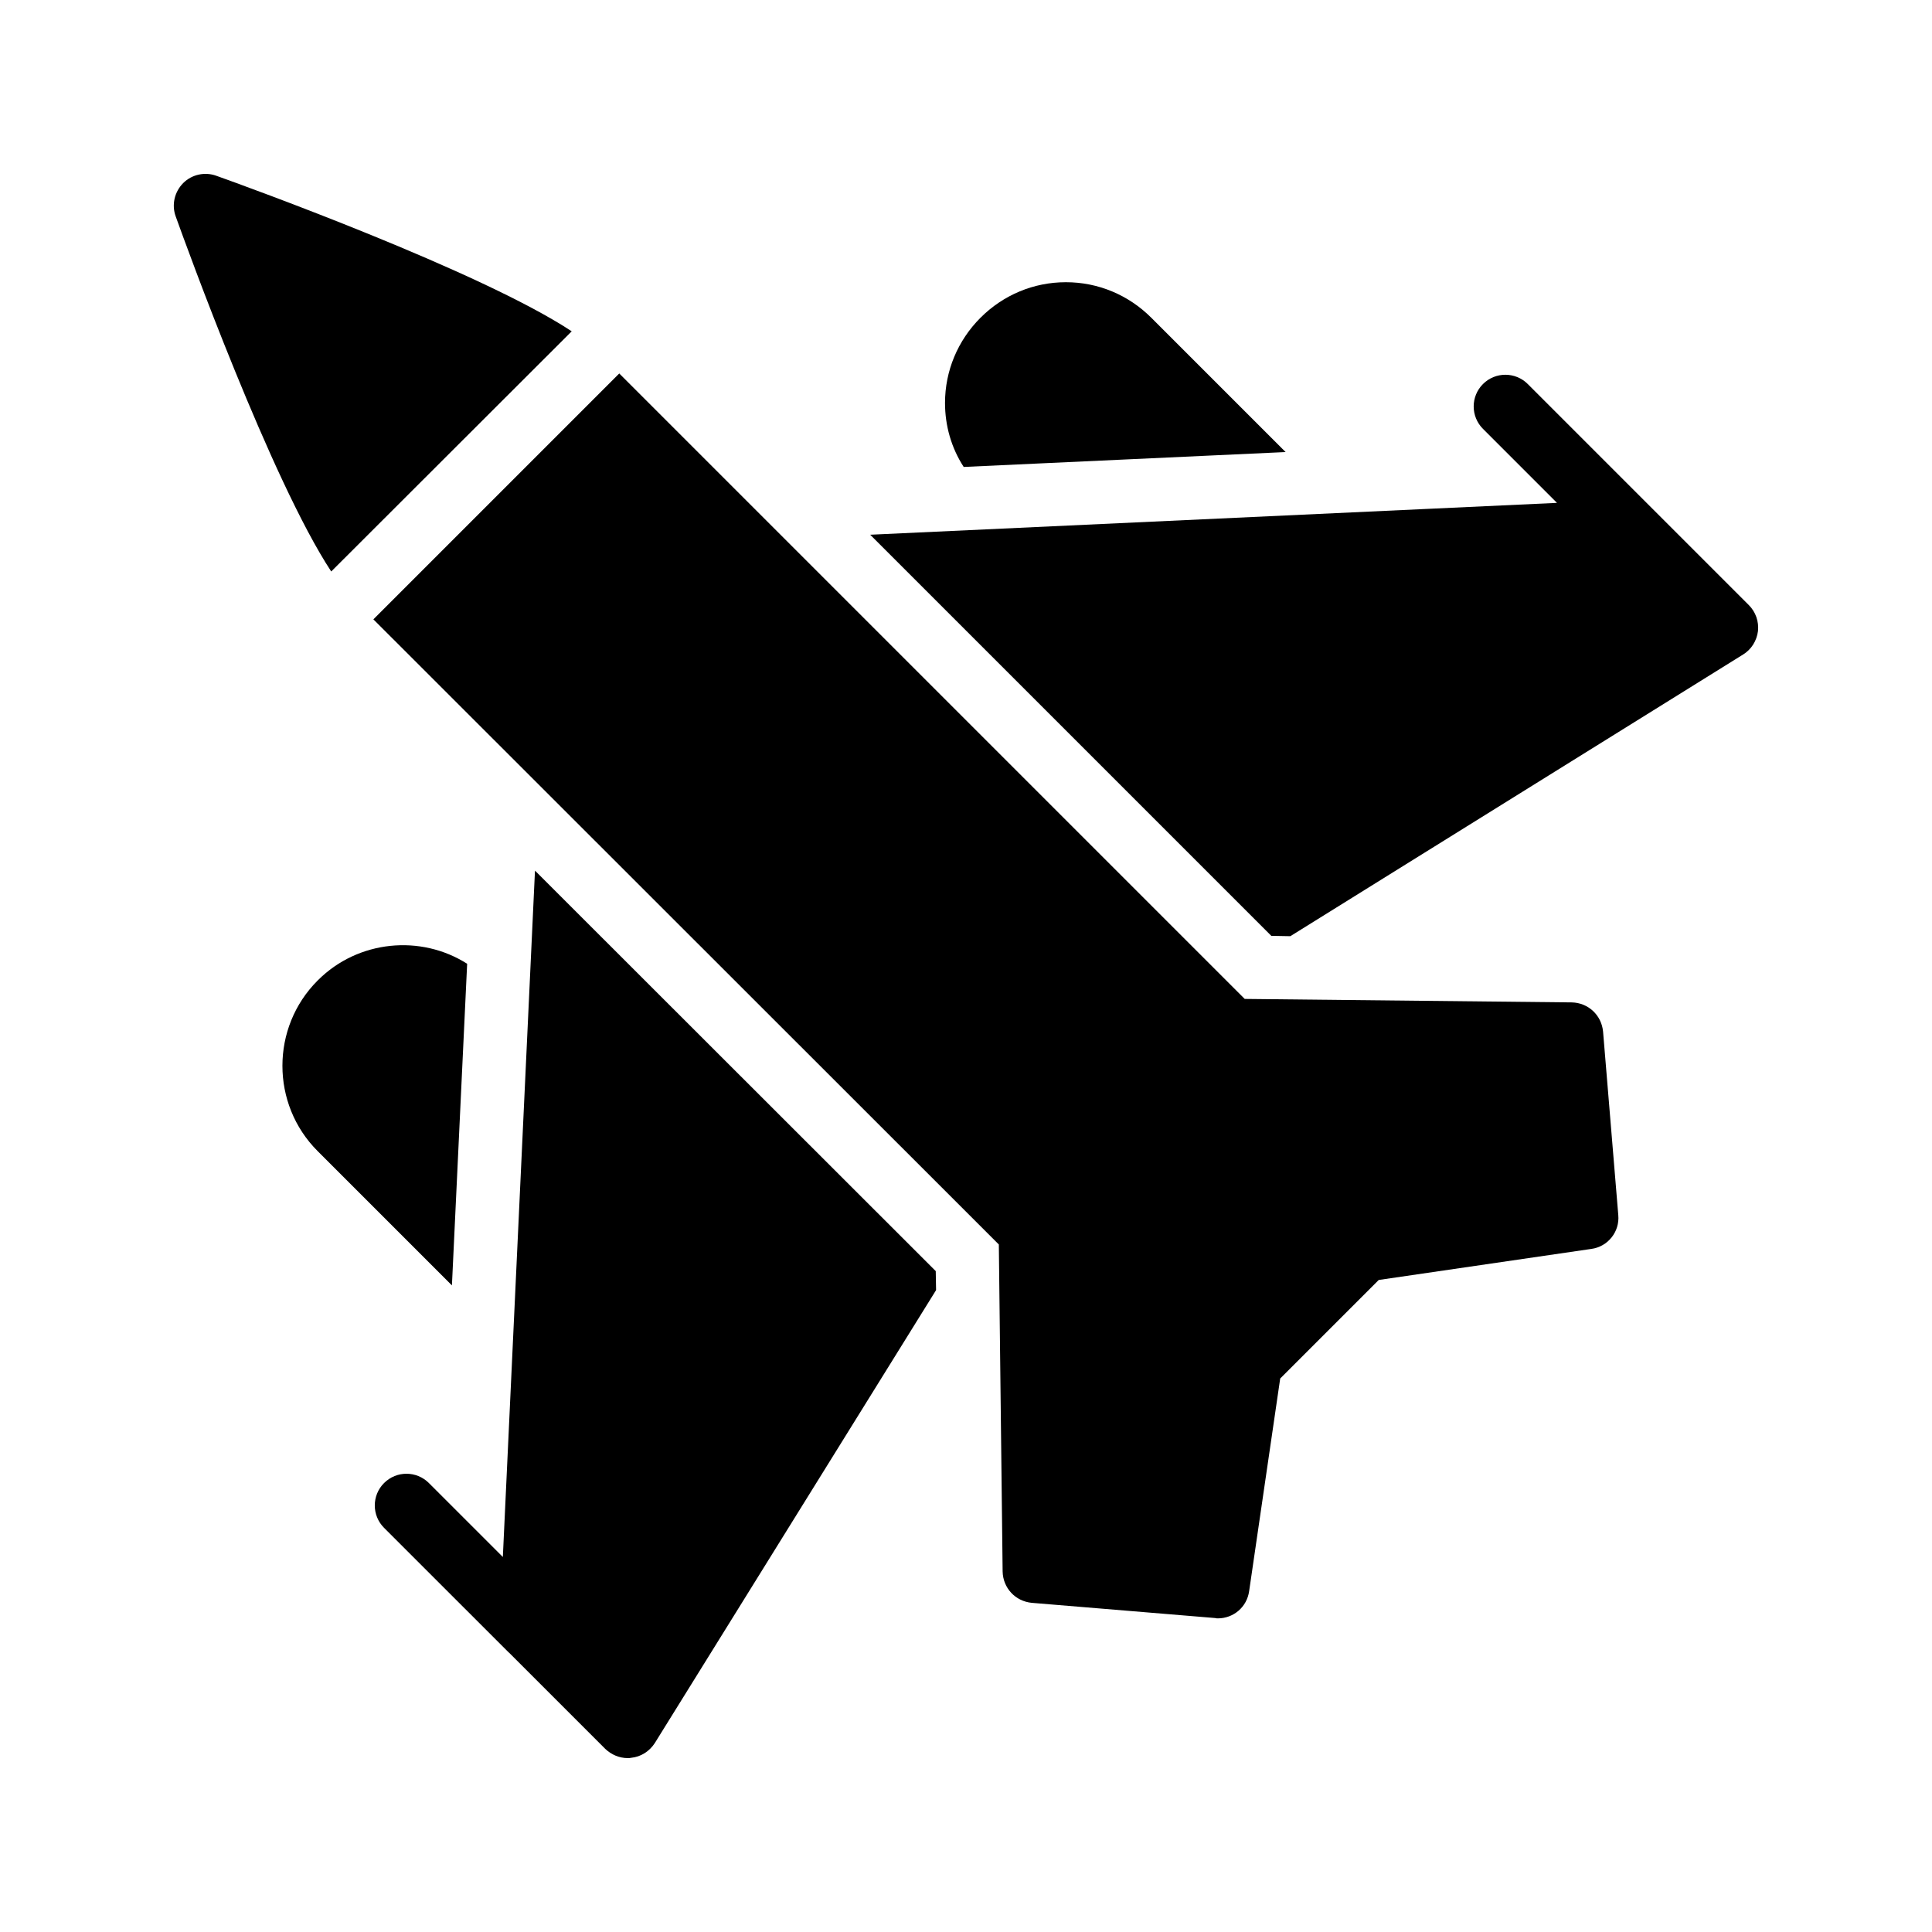 <?xml version="1.0" encoding="UTF-8"?>
<!-- Uploaded to: ICON Repo, www.iconrepo.com, Generator: ICON Repo Mixer Tools -->
<svg fill="#000000" width="800px" height="800px" version="1.1" viewBox="144 144 512 512" xmlns="http://www.w3.org/2000/svg">
 <g>
  <path d="m485.95 392.1 119.99-74.648c2.184-1.344 3.609-3.609 3.945-6.215 0.254-2.519-0.586-5.039-2.434-6.887l-25.527-25.527c-0.004-0.004-0.008-0.004-0.012-0.008-0.004-0.004-0.004-0.008-0.008-0.008l-33.027-33.031c-3.281-3.281-8.594-3.281-11.875 0-3.281 3.277-3.281 8.594 0 11.875l19.613 19.617-182.01 8.441 106.3 106.3z"/>
  <path d="m231.78 295.45 63.73-63.648c-24.012-15.871-86.402-38.457-94.211-41.23-3.023-1.09-6.465-0.336-8.734 1.93-2.348 2.356-3.106 5.797-2.012 8.82 2.769 7.727 25.355 70.027 41.227 94.129z"/>
  <path d="m408.7 473.8 1.008 86.656c0.086 4.367 3.359 7.894 7.727 8.312l48.617 4.031c0.254 0.086 0.504 0.086 0.672 0.086 4.199 0 7.727-3.023 8.312-7.223l8.23-56.344 26.113-26.113 56.344-8.23c4.367-0.586 7.559-4.535 7.137-8.984l-4.031-48.617c-0.418-4.367-3.945-7.641-8.312-7.727l-86.656-0.922-165.75-165.75-65.16 65.16z"/>
  <path d="m484.7 263.8-35.602-35.602c-6.047-6.047-14.105-9.406-22.586-9.406h-0.082c-8.48 0-16.543 3.359-22.586 9.406-6.047 6.047-9.406 14.105-9.406 22.586 0 6.047 1.68 11.922 4.953 16.961z"/>
  <path d="m267.8 399.41c-12.258-7.809-28.887-6.297-39.551 4.367l-0.086 0.086c-12.426 12.426-12.426 32.746 0 45.176l35.602 35.602z"/>
  <path d="m278.81 581.91c0.027 0.027 0.062 0.035 0.09 0.059l25.512 25.512c1.594 1.512 3.695 2.434 5.961 2.434 0.25 0 0.586 0 0.922-0.086 2.519-0.25 4.785-1.68 6.215-3.863l74.562-120.07-0.086-5.039-106.21-106.13-8.516 181.89-19.602-19.598c-3.281-3.281-8.594-3.281-11.875 0s-3.281 8.594 0 11.875z"/>
 </g>
</svg>